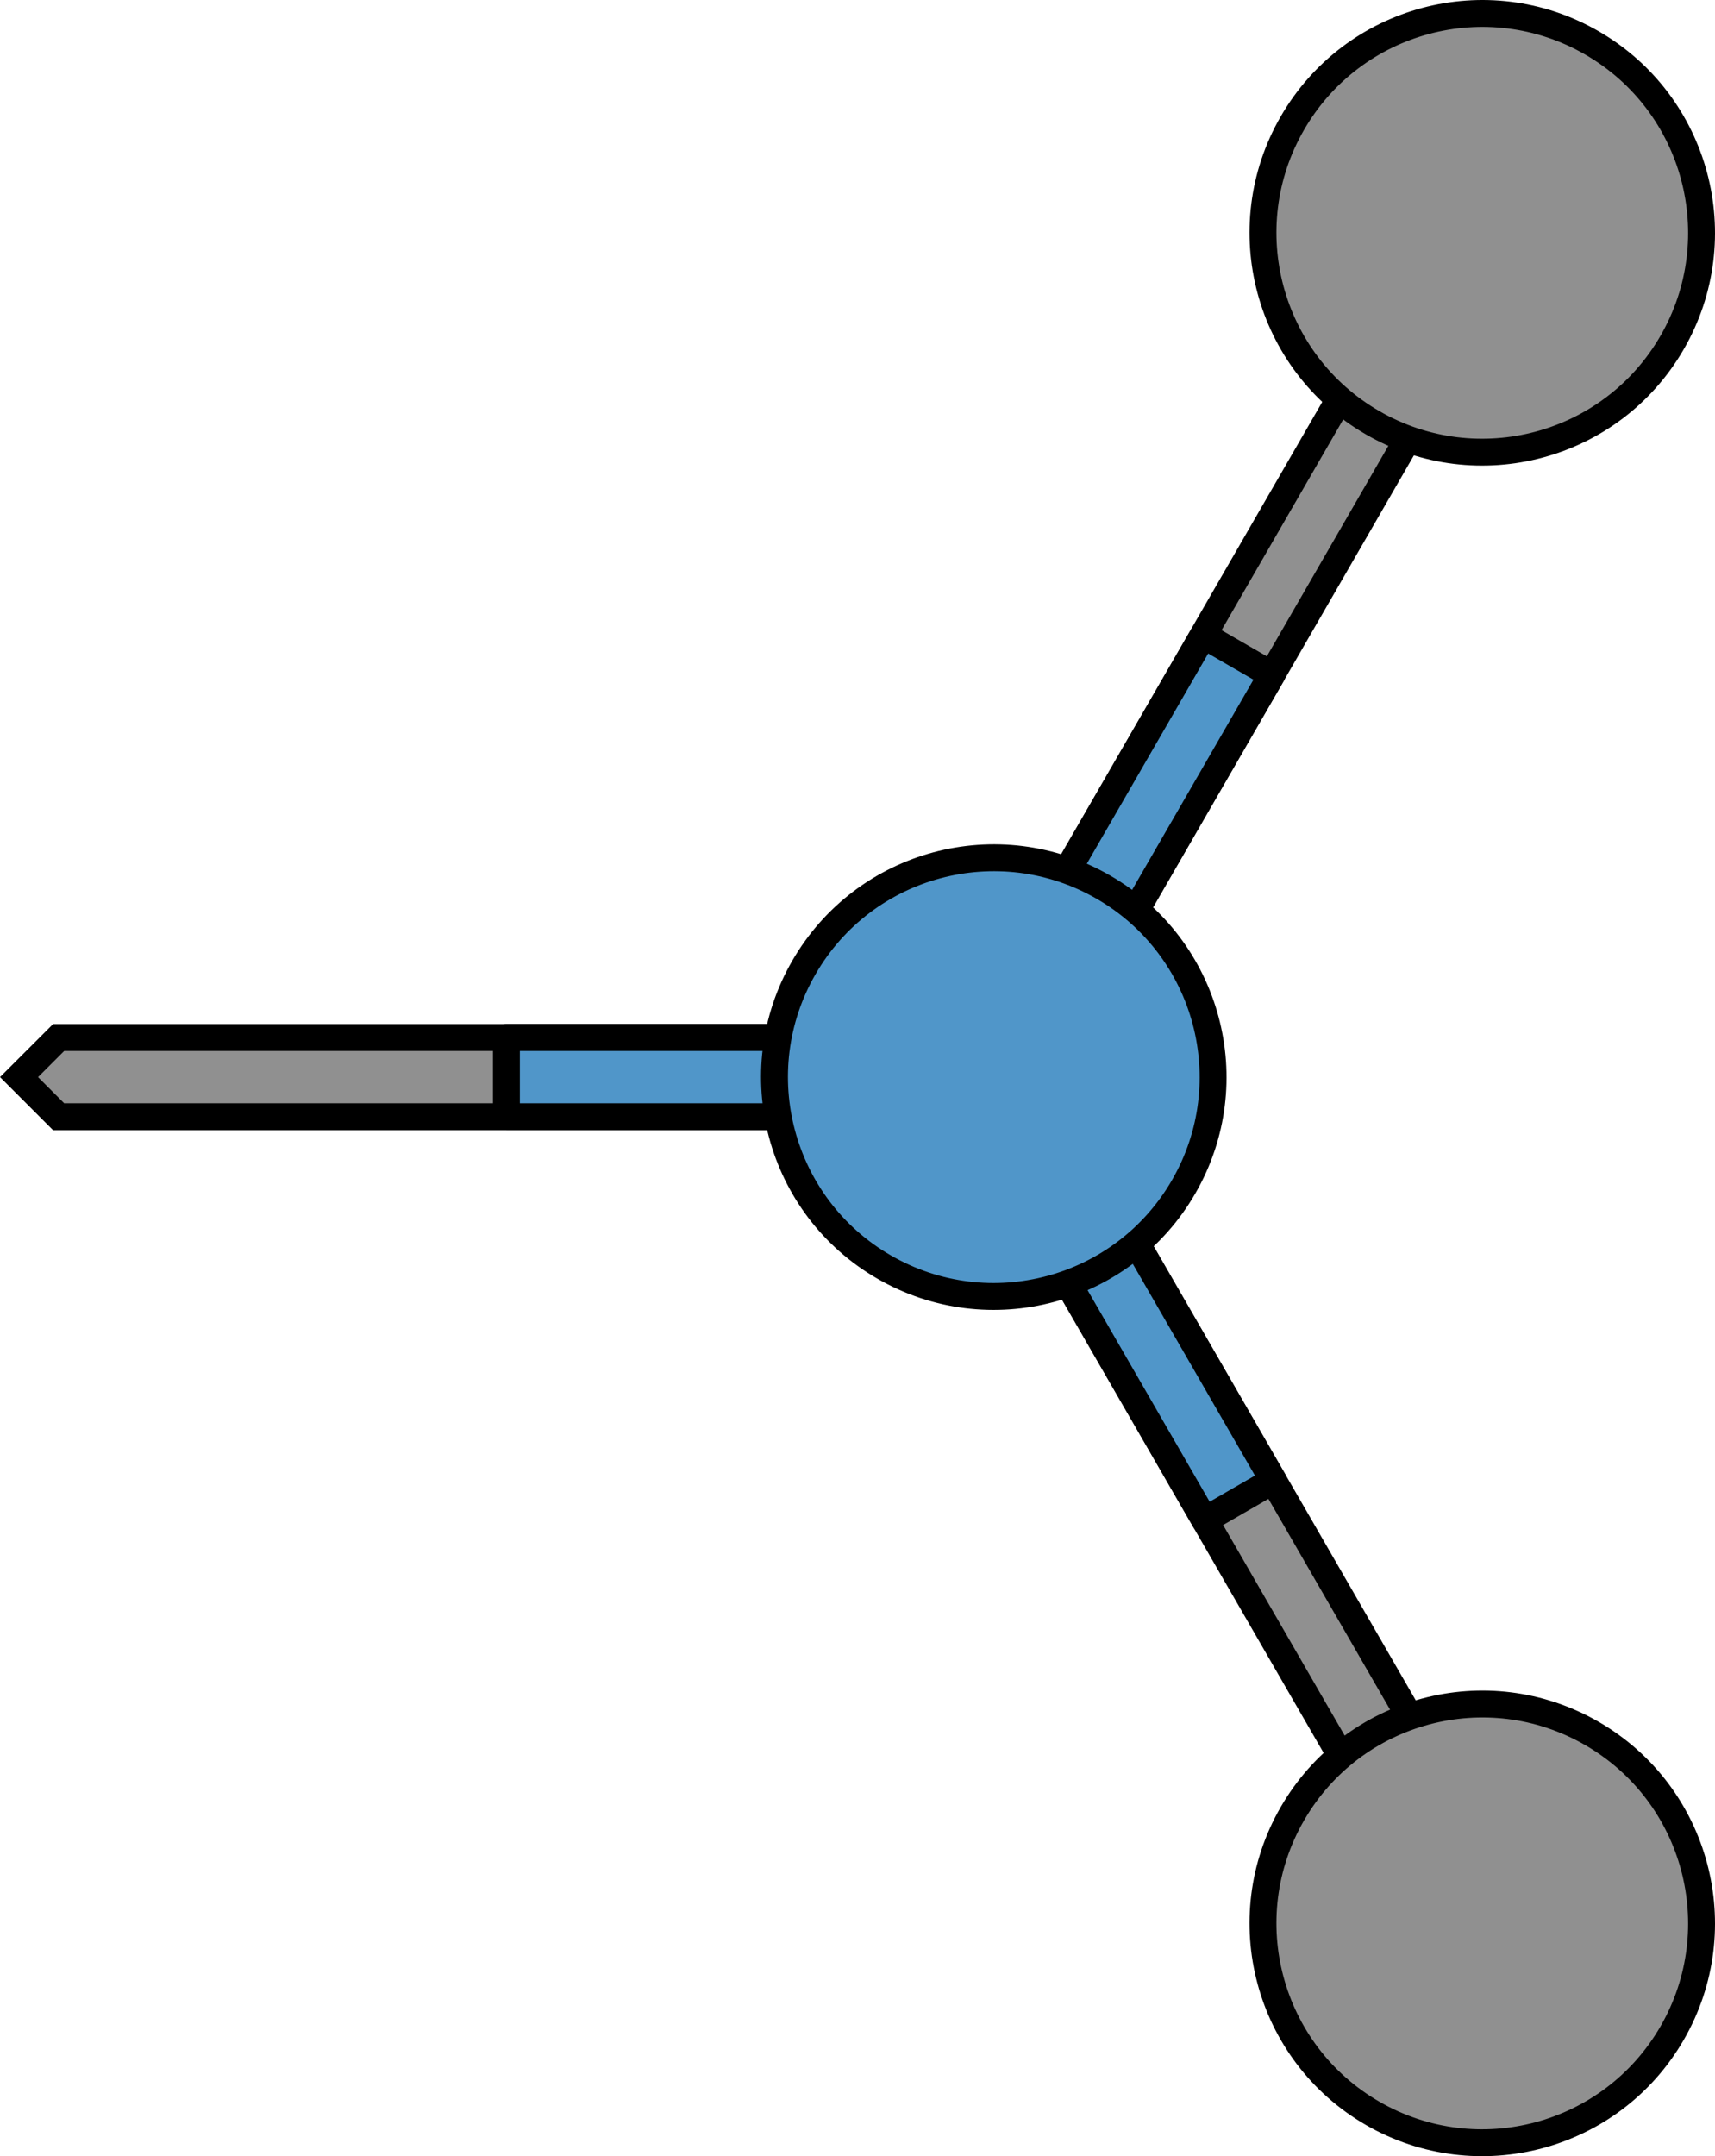 <?xml version="1.0" encoding="utf-8"?>
<!-- Generator: Adobe Illustrator 22.0.0, SVG Export Plug-In . SVG Version: 6.00 Build 0)  -->
<svg version="1.1" id="Layer_1" xmlns="http://www.w3.org/2000/svg" xmlns:xlink="http://www.w3.org/1999/xlink" x="0px" y="0px"
	 width="127.552px" height="160.321px" viewBox="0 0 127.552 160.321" enable-background="new 0 0 127.552 160.321"
	 xml:space="preserve">
<g>
	<g>
		<polygon fill="#909090" stroke="#000000" stroke-width="2" stroke-miterlimit="10" points="70.97,77.143 4.362,77.143 
			1.415,80.087 4.36,83.033 70.969,83.033 73.913,80.088 		"/>
		
			<polygon fill="#5096C9" stroke="#000000" stroke-width="2" stroke-linecap="round" stroke-linejoin="round" stroke-miterlimit="10" points="
			37.664,77.143 37.664,83.033 70.965,83.033 73.913,80.088 70.967,77.143 		"/>
		<g>
			<g>
				<polygon fill="#909090" stroke="#000000" stroke-width="2" stroke-miterlimit="10" points="111.355,138.922 78.051,81.238 
					74.03,80.159 72.951,84.183 106.254,141.866 110.279,142.945 				"/>
				
					<polygon fill="#5096C9" stroke="#000000" stroke-width="2" stroke-linecap="round" stroke-linejoin="round" stroke-miterlimit="10" points="
					94.702,110.081 89.602,113.025 72.951,84.183 74.03,80.159 78.051,81.238 				"/>
			</g>
			<g>
				<polygon fill="#909090" stroke="#000000" stroke-width="2" stroke-miterlimit="10" points="77.935,79.01 111.239,21.326 
					110.162,17.303 106.139,18.381 72.833,76.066 73.913,80.088 				"/>
				
					<polygon fill="#5096C9" stroke="#000000" stroke-width="2" stroke-linecap="round" stroke-linejoin="round" stroke-miterlimit="10" points="
					94.592,50.171 89.492,47.226 72.837,76.063 73.913,80.088 77.936,79.011 				"/>
				
					<path fill="#5096C9" stroke="#000000" stroke-width="2" stroke-linecap="round" stroke-linejoin="round" stroke-miterlimit="10" d="
					M65.758,94.211c7.801,4.504,17.773,1.832,22.277-5.971c4.503-7.797,1.831-17.771-5.968-22.275
					c-7.8-4.504-17.774-1.829-22.277,5.969C55.286,79.736,57.959,89.709,65.758,94.211z"/>
			</g>
			<path fill="#909090" stroke="#000000" stroke-width="2" stroke-miterlimit="10" d="M118.396,128.889
				c-7.8-4.504-17.773-1.831-22.277,5.97c-4.502,7.798-1.83,17.772,5.969,22.275s17.775,1.83,22.277-5.968
				C128.868,143.365,126.196,133.391,118.396,128.889z"/>
			<g>
				<path fill="#909090" stroke="#000000" stroke-width="2" stroke-miterlimit="10" d="M118.396,3.188
					c-7.8-4.504-17.773-1.83-22.277,5.97c-4.502,7.798-1.83,17.772,5.969,22.275c7.799,4.503,17.775,1.83,22.277-5.968
					C128.868,17.665,126.196,7.69,118.396,3.188z"/>
			</g>
		</g>
	</g>
</g>
</svg>
